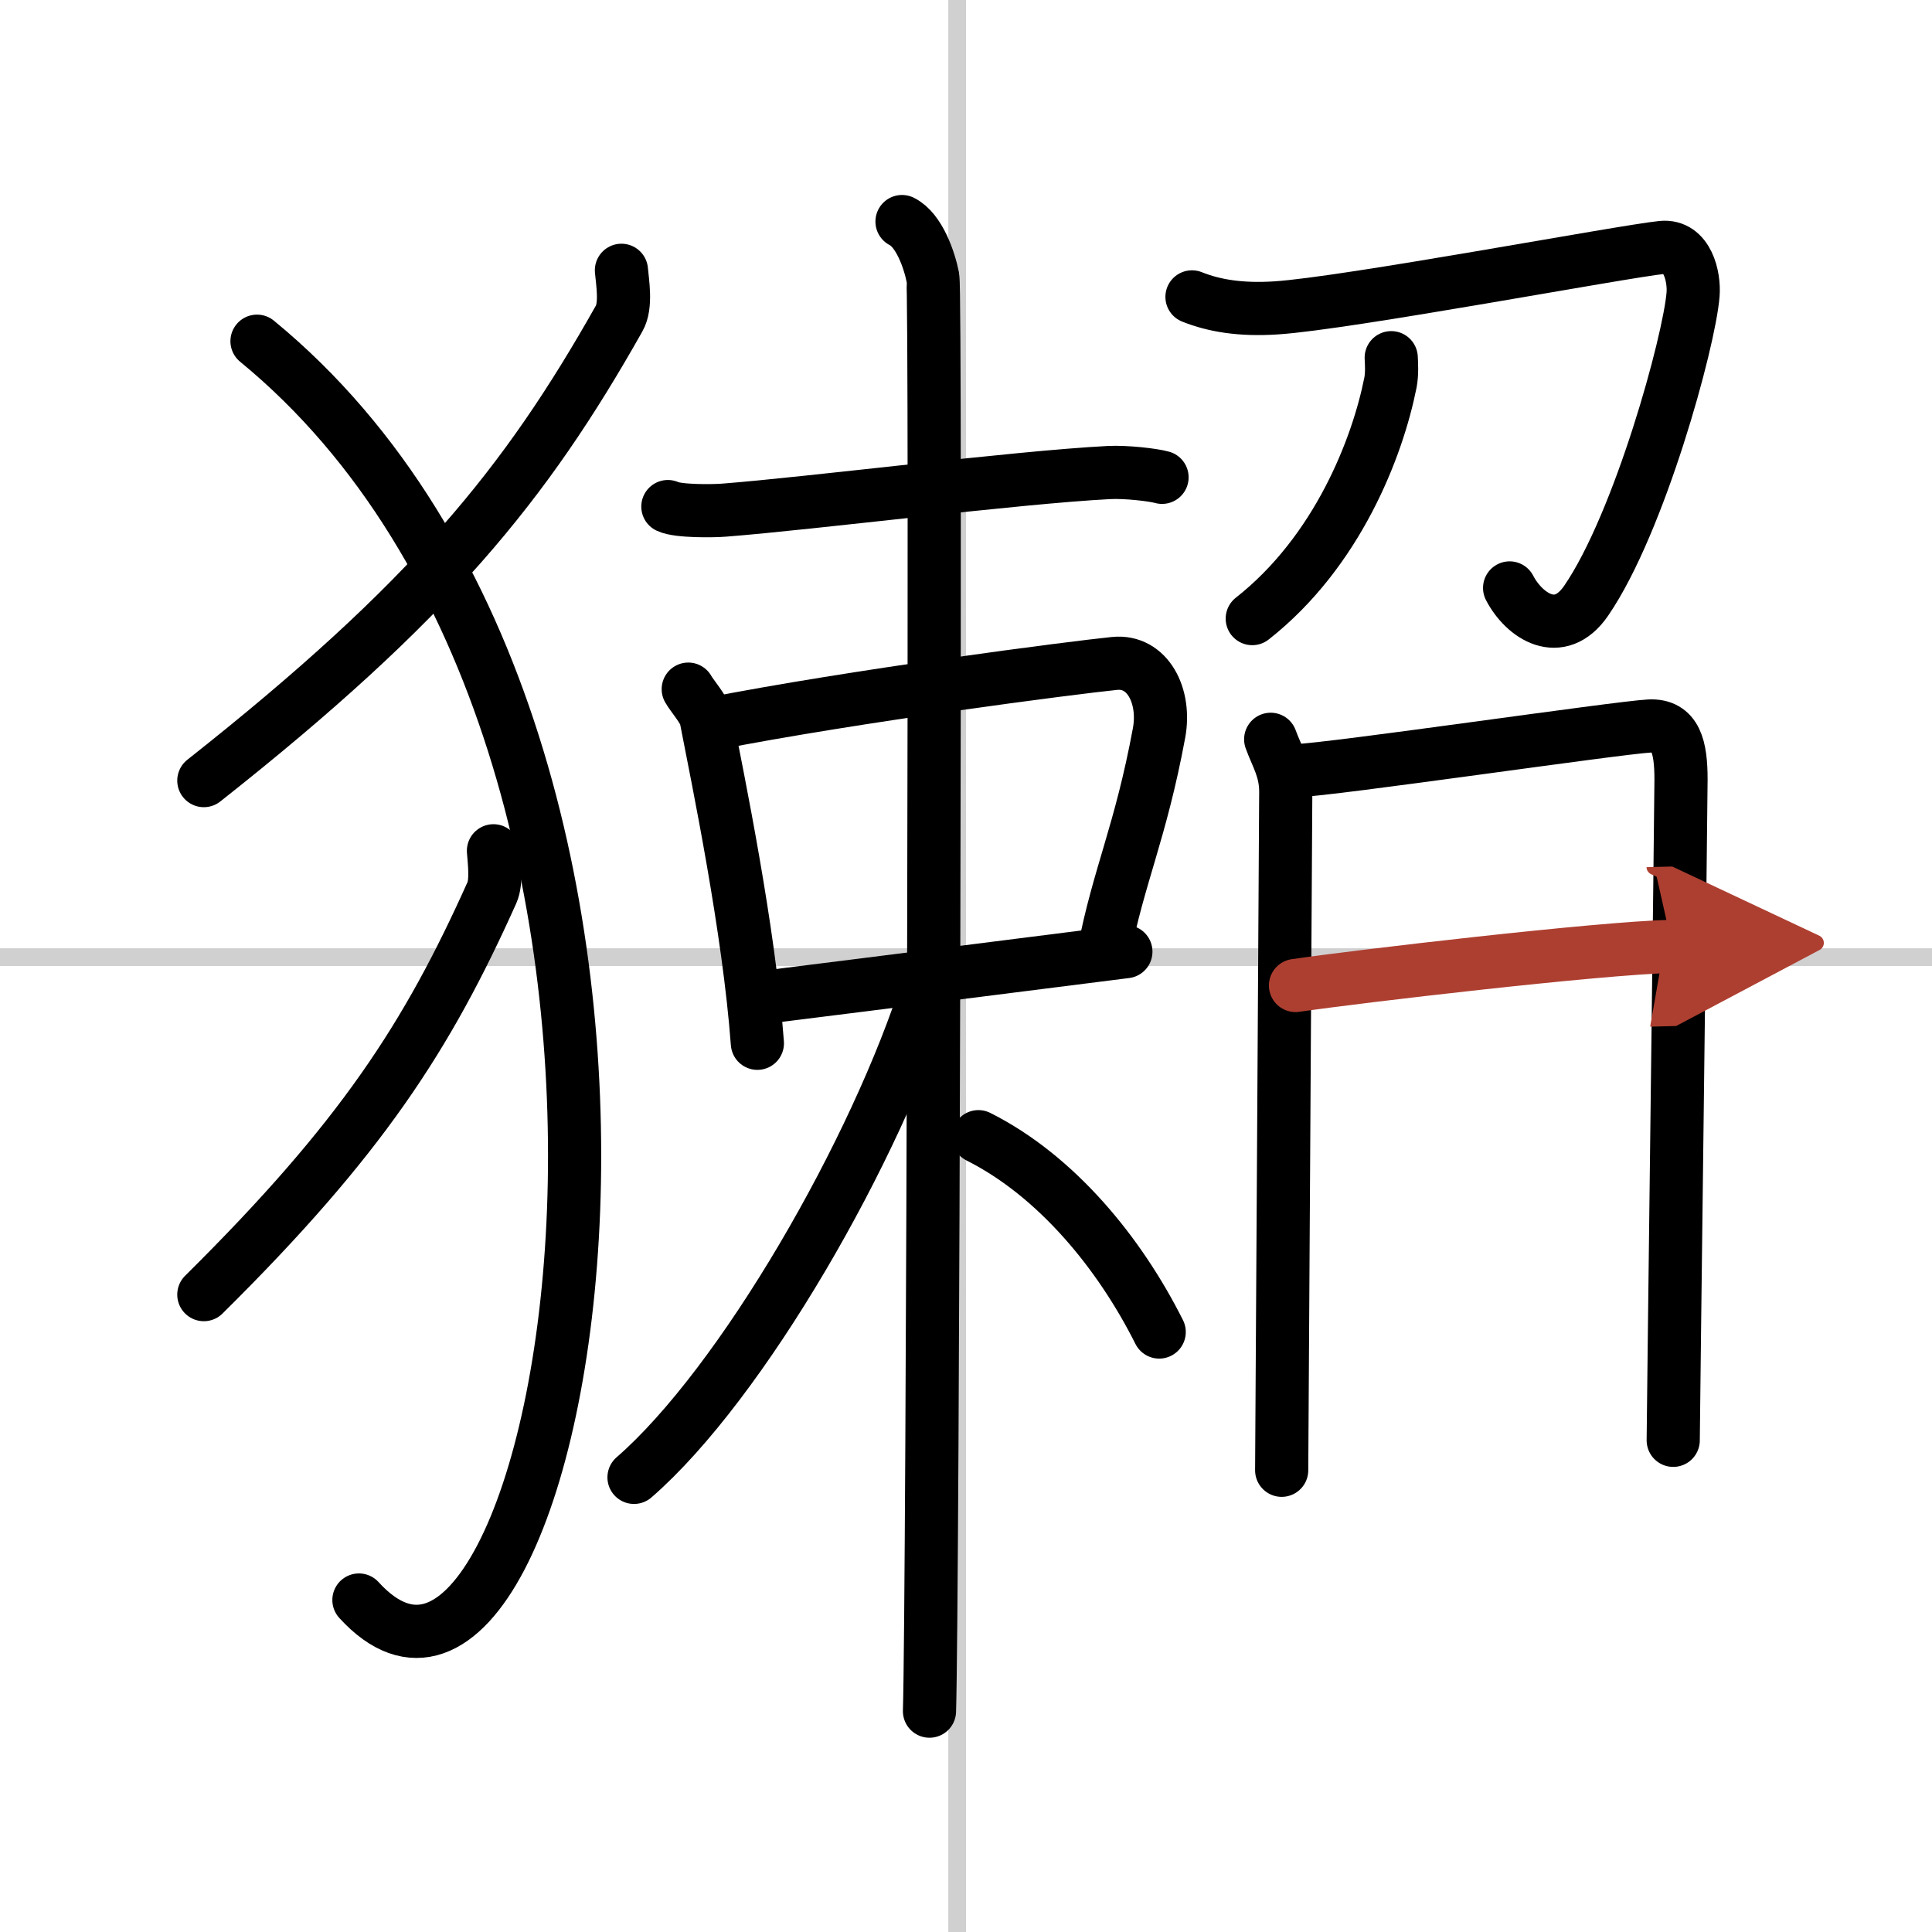<svg width="400" height="400" viewBox="0 0 109 109" xmlns="http://www.w3.org/2000/svg"><defs><marker id="a" markerWidth="4" orient="auto" refX="1" refY="5" viewBox="0 0 10 10"><polyline points="0 0 10 5 0 10 1 5" fill="#ad3f31" stroke="#ad3f31"/></marker></defs><g fill="none" stroke="#000" stroke-linecap="round" stroke-linejoin="round" stroke-width="3"><rect width="100%" height="100%" fill="#fff" stroke="#fff"/><line x1="54" x2="54" y2="109" stroke="#d0d0d0" stroke-width="1"/><line x2="109" y1="54" y2="54" stroke="#d0d0d0" stroke-width="1"/><path d="m35.06 15.25c0.06 0.68 0.29 1.99-0.13 2.72-5.27 9.35-10.63 15.96-23.43 26.07"/><path d="m14.5 19.25c28.25 23.18 17.46 83.88 5.75 71.02"/><path d="m27.84 48c0.04 0.59 0.2 1.73-0.09 2.37-3.65 8.13-7.37 13.88-16.25 22.67"/><path d="m37.68 28.58c0.58 0.28 2.61 0.25 3.19 0.2 4.89-0.38 16.45-1.85 21.69-2.12 0.97-0.05 2.51 0.13 3 0.27"/><path d="m38.83 38.88c0.2 0.36 0.91 1.17 1 1.62 0.7 3.61 2.42 11.88 2.9 18.36"/><path d="m40.09 40.85c8.16-1.6 20.42-3.18 22.79-3.42 1.87-0.19 2.9 1.84 2.51 3.93-1.04 5.61-2.29 8.08-3.11 12.36"/><path d="m43.32 56.24c7.24-0.9 14.77-1.87 20.2-2.55"/><path d="m50.89 12.5c0.97 0.48 1.55 2.18 1.74 3.15s0 74.84-0.19 80.89"/><path d="m52.39 55.52c-2.93 9.34-10.54 22.55-16.62 27.83"/><path d="m55.2 64.13c4.42 2.22 7.98 6.59 10.2 11.02"/><path d="m67.25 16.75c1.25 0.5 2.75 0.75 4.75 0.62 4.01-0.26 19.57-3.19 21.77-3.41 1.43-0.14 1.83 1.65 1.75 2.65-0.21 2.65-3.02 12.89-6.03 17.28-1.51 2.2-3.5 0.86-4.32-0.72"/><path d="m78.49 20.18c0.02 0.35 0.05 0.9-0.04 1.39-0.73 3.68-2.99 9.55-7.8 13.33"/><path d="m71.69 41.71c0.35 0.97 0.85 1.7 0.85 2.96s-0.23 37.65-0.23 38.28"/><path d="m73.12 43.48c1.96-0.05 18.15-2.43 19.94-2.52 1.49-0.07 1.78 1.19 1.78 3.02 0 1.51-0.44 36.34-0.44 37.28"/><path d="m73.09 55.6c3.41-0.5 17.07-2.11 21.26-2.21" marker-end="url(#a)" stroke="#ad3f31"/></g></svg>
